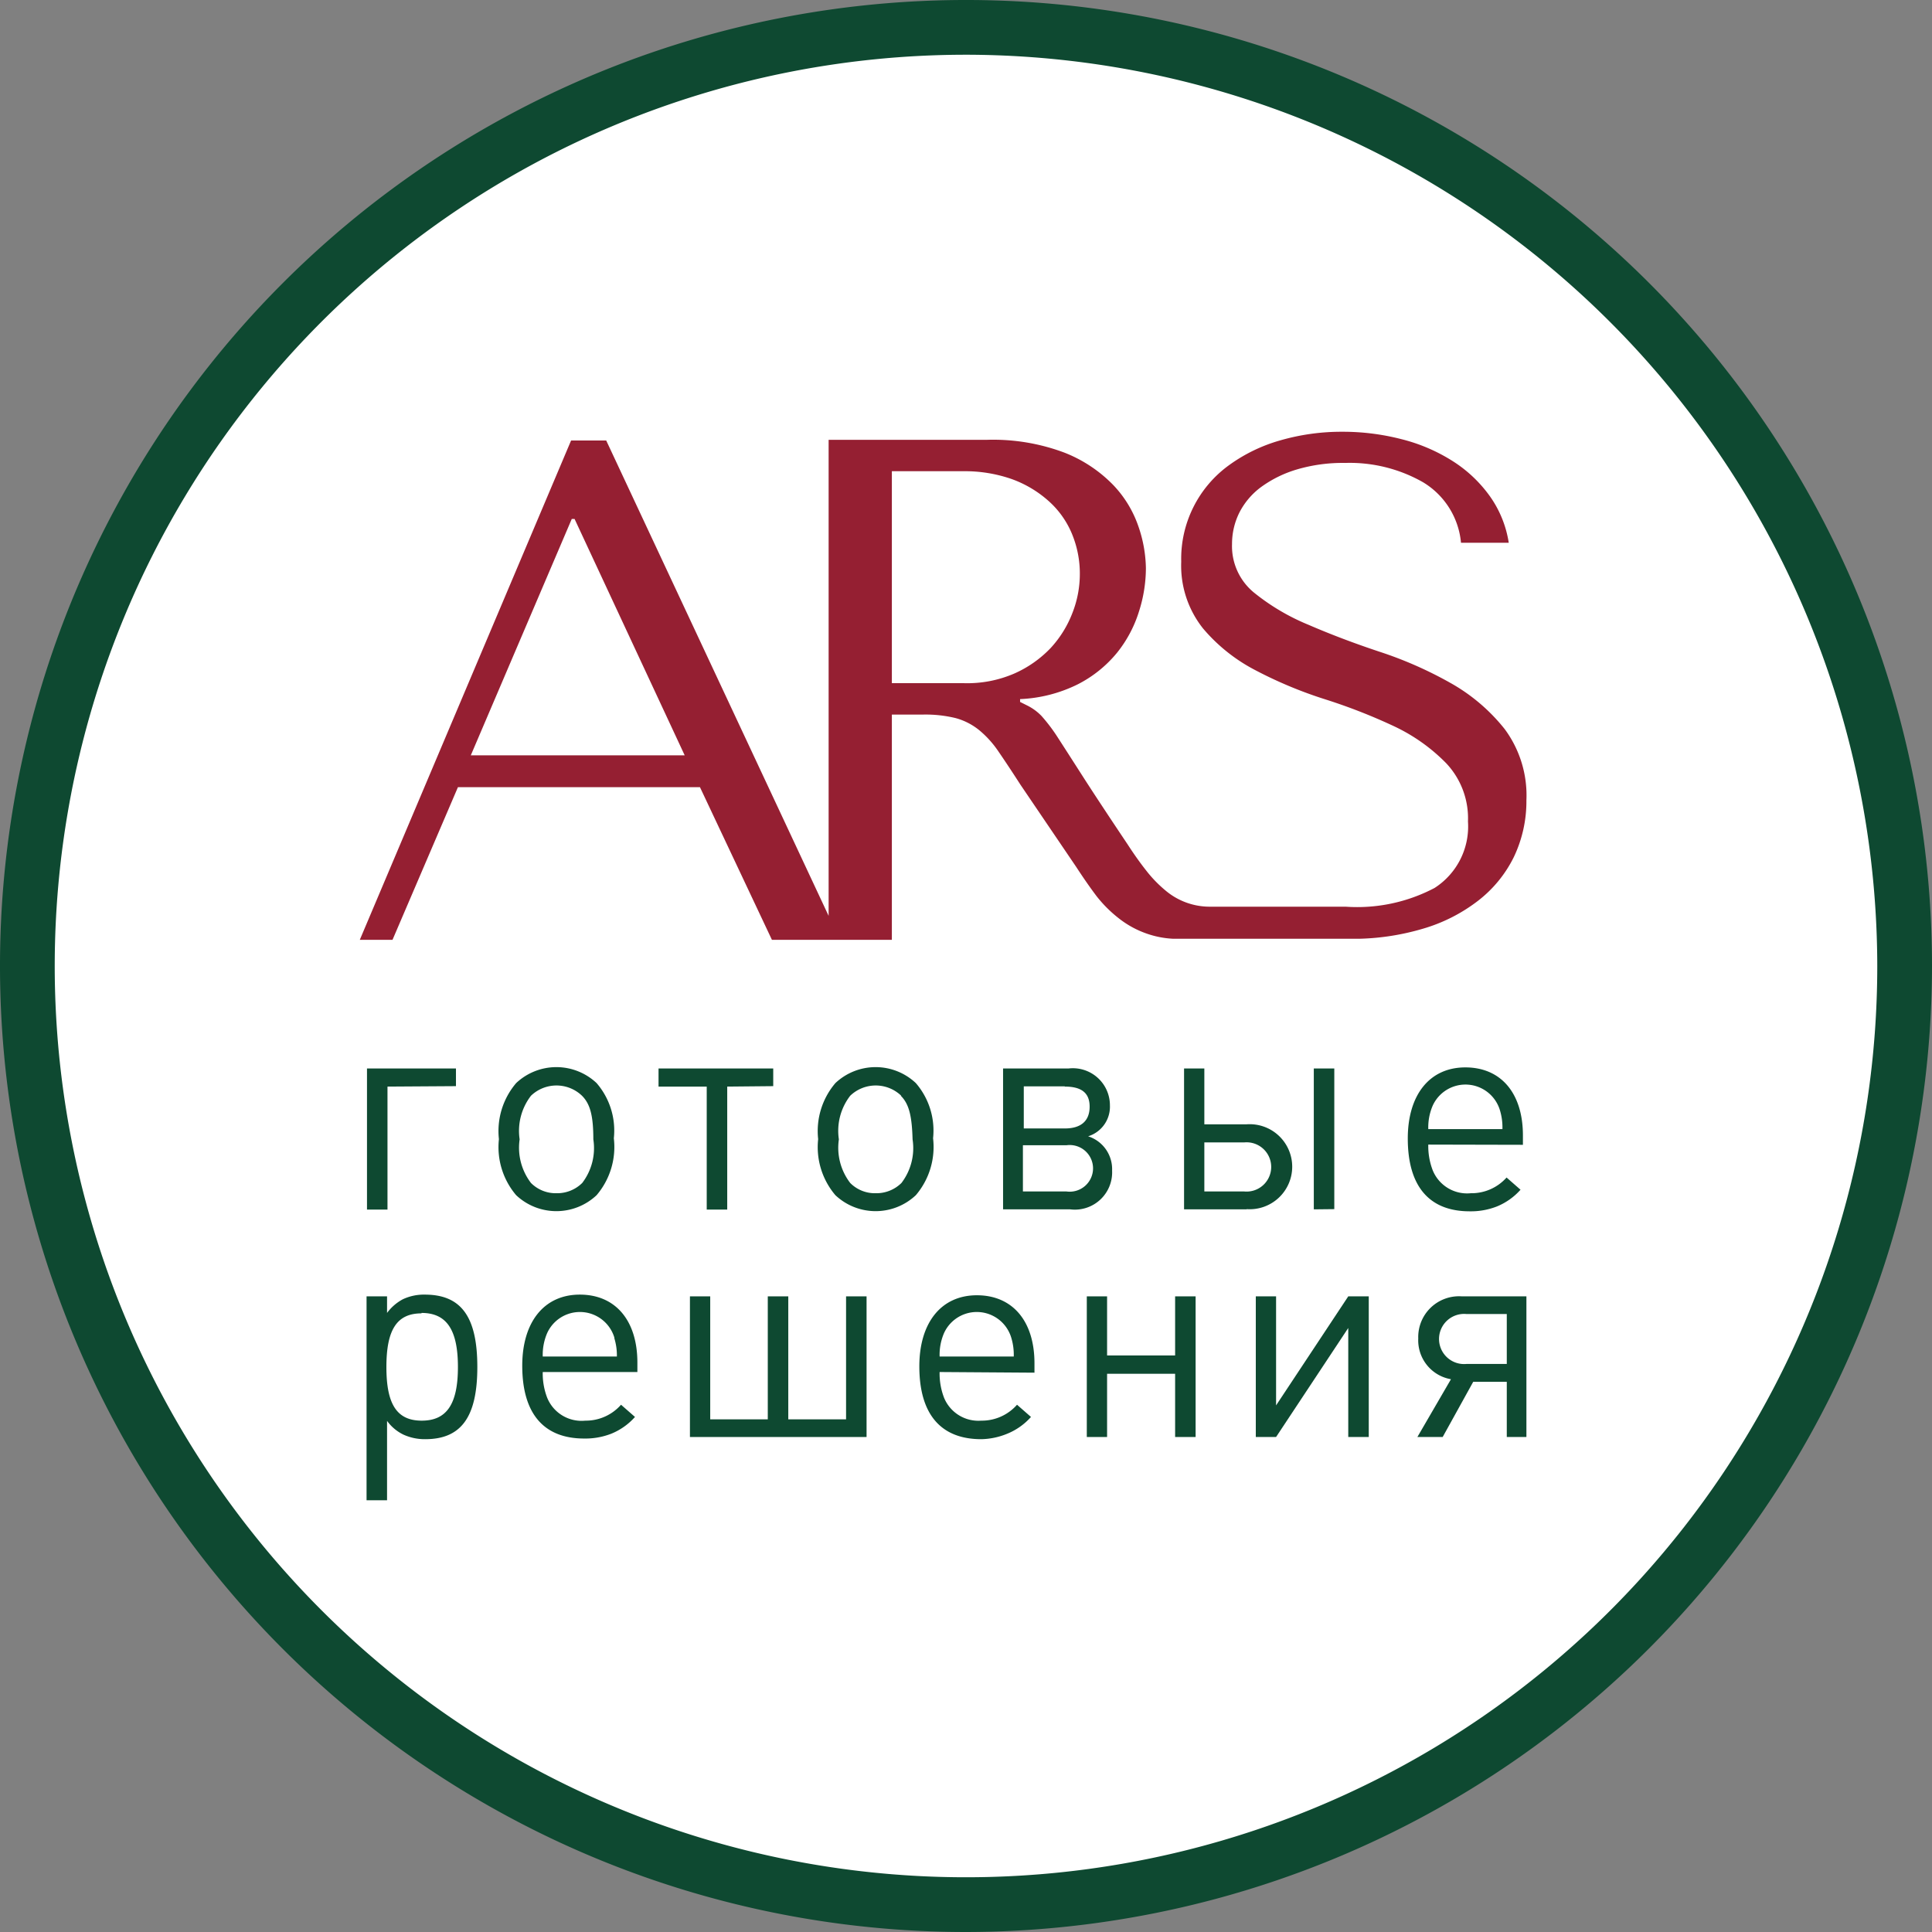 <svg xmlns="http://www.w3.org/2000/svg" viewBox="0 0 88.6 88.6"><rect x="0" y="0" width="88.6" height="88.6" fill="#808080" stroke="none"/><defs><style>.cls-1{fill:#fff;}.cls-2{fill:#951f32;}.cls-3{fill:#0e4931;}</style></defs><title>Ресурс 56</title><g id="Слой_2" data-name="Слой 2"><g id="Слой_1-2" data-name="Слой 1"><circle class="cls-1" cx="44.3" cy="44.3" r="43.04"/><path class="cls-2" d="M69,33.43a8.46,8.46,0,0,0-2.5-2.12,18,18,0,0,0-3.26-1.43Q61.5,29.3,60,28.65a10,10,0,0,1-2.5-1.48,2.75,2.75,0,0,1-1-2.22,3.22,3.22,0,0,1,.34-1.45,3.35,3.35,0,0,1,1-1.17,5.38,5.38,0,0,1,1.63-.8,7.43,7.43,0,0,1,2.22-.3,6.79,6.79,0,0,1,3.56.88A3.62,3.62,0,0,1,67,24.89h2.19a5,5,0,0,0-.87-2.14,6.13,6.13,0,0,0-1.71-1.61,8,8,0,0,0-2.34-1,10.78,10.78,0,0,0-2.72-.34,10.12,10.12,0,0,0-2.82.39,7.46,7.46,0,0,0-2.35,1.13,5.3,5.3,0,0,0-2.21,4.44,4.62,4.62,0,0,0,1,3.06,7.91,7.91,0,0,0,2.43,1.93,19.53,19.53,0,0,0,3.17,1.32,26,26,0,0,1,3.17,1.24A8.27,8.27,0,0,1,66.32,35a3.68,3.68,0,0,1,1,2.67,3.35,3.35,0,0,1-1.53,3.05,7.61,7.61,0,0,1-4.08.86H55.5a3.14,3.14,0,0,1-2.06-.75,5.8,5.8,0,0,1-.87-.9q-.42-.53-.86-1.21-1.34-2-2.07-3.14t-1.17-1.82a7.77,7.77,0,0,0-.71-.93,2.38,2.38,0,0,0-.66-.48l-.32-.16v-.13a6.56,6.56,0,0,0,2.65-.68,5.63,5.63,0,0,0,1.8-1.45,5.72,5.72,0,0,0,1-1.88,6.56,6.56,0,0,0,.32-2,6.12,6.12,0,0,0-.34-1.9,5.17,5.17,0,0,0-1.16-1.91,6.35,6.35,0,0,0-2.23-1.48,9.3,9.3,0,0,0-3.57-.59H38V42L27.8,20.2H26.19L16.5,43.1H18l3-7h11.1l3.3,7H40.9V32.77h1.42a5.85,5.85,0,0,1,1.5.16,2.93,2.93,0,0,1,1.08.55,4.61,4.61,0,0,1,.9,1q.42.61,1,1.51l2.55,3.76c.32.49.63.94.94,1.35a5.9,5.9,0,0,0,1,1,4.39,4.39,0,0,0,1.23.69,4.28,4.28,0,0,0,1.27.26h8.57a11.24,11.24,0,0,0,2.86-.45,7.64,7.64,0,0,0,2.56-1.29,5.73,5.73,0,0,0,1.64-2A5.93,5.93,0,0,0,70,36.7,5.11,5.11,0,0,0,69,33.43ZM21.59,34.64,26.22,23.8h.13l5.05,10.84Zm22.63-3.31H40.9V21.61h3.26a6.52,6.52,0,0,1,2.21.35,5.15,5.15,0,0,1,1.7,1,4.13,4.13,0,0,1,1.08,1.5,4.76,4.76,0,0,1,.37,1.9,4.88,4.88,0,0,1-.34,1.75,5,5,0,0,1-1,1.61,5.21,5.21,0,0,1-1.67,1.17A5.42,5.42,0,0,1,44.22,31.33Z"/><path class="cls-3" d="M17.77,49.83v5.64h-.94V49h4.08v.81Z"/><path class="cls-3" d="M27.36,54.81a2.69,2.69,0,0,1-3.69,0,3.4,3.4,0,0,1-.79-2.57,3.39,3.39,0,0,1,.79-2.57,2.69,2.69,0,0,1,3.69,0,3.33,3.33,0,0,1,.79,2.53A3.41,3.41,0,0,1,27.36,54.81Zm-.67-4.56a1.69,1.69,0,0,0-2.34,0,2.64,2.64,0,0,0-.52,2,2.66,2.66,0,0,0,.52,2,1.6,1.6,0,0,0,1.17.47,1.63,1.63,0,0,0,1.18-.47,2.63,2.63,0,0,0,.51-2C27.21,51.18,27.07,50.63,26.69,50.25Z"/><path class="cls-3" d="M33.35,49.83v5.64h-.94V49.83H30.2V49h5.26v.81Z"/><path class="cls-3" d="M42,54.81a2.69,2.69,0,0,1-3.69,0,3.4,3.4,0,0,1-.79-2.57,3.39,3.39,0,0,1,.79-2.57,2.69,2.69,0,0,1,3.69,0,3.33,3.33,0,0,1,.79,2.53A3.41,3.41,0,0,1,42,54.81Zm-.67-4.56a1.69,1.69,0,0,0-2.34,0,2.63,2.63,0,0,0-.52,2,2.65,2.65,0,0,0,.52,2,1.59,1.59,0,0,0,1.17.47,1.63,1.63,0,0,0,1.18-.47,2.63,2.63,0,0,0,.51-2C41.82,51.18,41.69,50.63,41.31,50.25Z"/><path class="cls-3" d="M49.08,55.46H46V49h3a1.7,1.7,0,0,1,1.9,1.69,1.42,1.42,0,0,1-1,1.42A1.58,1.58,0,0,1,51,53.68,1.71,1.71,0,0,1,49.08,55.46Zm-.25-5.64H46.95v1.93h1.88c.75,0,1.14-.35,1.14-1S49.57,49.83,48.83,49.83Zm.08,2.7h-2v2.12h2a1.07,1.07,0,1,0,0-2.12Z"/><path class="cls-3" d="M57.17,55.46H54.3V49h.93v2.56h1.94a1.95,1.95,0,1,1,0,3.89Zm-.1-3.07H55.23v2.25h1.83a1.13,1.13,0,1,0,0-2.25Zm3.18,3.07V49h.94v6.45Z"/><path class="cls-3" d="M65.5,52.49a3.09,3.09,0,0,0,.2,1.17,1.7,1.7,0,0,0,1.75,1.06A2.15,2.15,0,0,0,69.09,54l.64.56a2.94,2.94,0,0,1-1.09.77,3.28,3.28,0,0,1-1.24.22c-1.86,0-2.84-1.15-2.84-3.34,0-2,1-3.26,2.64-3.26s2.64,1.19,2.64,3.12v.43Zm3.29-1.56a1.65,1.65,0,0,0-3.09-.22,2.52,2.52,0,0,0-.2,1.07h3.4A2.68,2.68,0,0,0,68.79,50.93Z"/><path class="cls-3" d="M19.5,66a2.36,2.36,0,0,1-1-.21,2,2,0,0,1-.75-.63v3.64h-.94V59.45h.94v.76a2.17,2.17,0,0,1,.73-.63,2.27,2.27,0,0,1,1-.21c1.66,0,2.41,1,2.41,3.32S21.13,66,19.5,66Zm-.17-5.77c-1.13,0-1.61.75-1.61,2.46s.48,2.46,1.62,2.46S21,64.4,21,62.69,20.48,60.21,19.33,60.21Z"/><path class="cls-3" d="M24.89,62.92a3.09,3.09,0,0,0,.2,1.17,1.7,1.7,0,0,0,1.75,1.06,2.15,2.15,0,0,0,1.64-.73l.64.56a2.94,2.94,0,0,1-1.09.77,3.28,3.28,0,0,1-1.24.22c-1.86,0-2.84-1.15-2.84-3.34,0-2,1-3.26,2.64-3.26s2.64,1.19,2.64,3.12v.43Zm3.29-1.56a1.65,1.65,0,0,0-3.09-.22,2.52,2.52,0,0,0-.2,1.07h3.4A2.68,2.68,0,0,0,28.17,61.36Z"/><path class="cls-3" d="M31.64,65.9V59.45h.93v5.64h2.64V59.45h.94v5.64H38.8V59.45h.94V65.9Z"/><path class="cls-3" d="M43.09,62.92a3.09,3.09,0,0,0,.2,1.17A1.7,1.7,0,0,0,45,65.15a2.15,2.15,0,0,0,1.64-.73l.64.56a2.94,2.94,0,0,1-1.09.77A3.28,3.28,0,0,1,45,66c-1.86,0-2.84-1.15-2.84-3.34,0-2,1-3.26,2.64-3.26s2.64,1.19,2.64,3.12v.43Zm3.29-1.56a1.65,1.65,0,0,0-3.09-.22,2.52,2.52,0,0,0-.2,1.07h3.4A2.68,2.68,0,0,0,46.38,61.36Z"/><path class="cls-3" d="M53.89,65.9V63H50.77V65.9h-.93V59.45h.93v2.71h3.12V59.45h.94V65.9Z"/><path class="cls-3" d="M61.83,65.9v-5l-3.31,5h-.93V59.45h.93v5l3.31-5h.94V65.9Z"/><path class="cls-3" d="M69.1,65.9V63.37H67.56l-1.4,2.53H65l1.54-2.65a1.81,1.81,0,0,1-1.5-1.87,1.87,1.87,0,0,1,2-1.93H70V65.9Zm0-5.64H67.25a1.15,1.15,0,1,0,0,2.29H69.1Z"/><path class="cls-3" d="M44.3,88.6A44.3,44.3,0,1,1,88.6,44.3,44.35,44.35,0,0,1,44.3,88.6Zm0-86.09A41.79,41.79,0,1,0,86.09,44.3,41.84,41.84,0,0,0,44.3,2.51Z"/></g></g></svg>